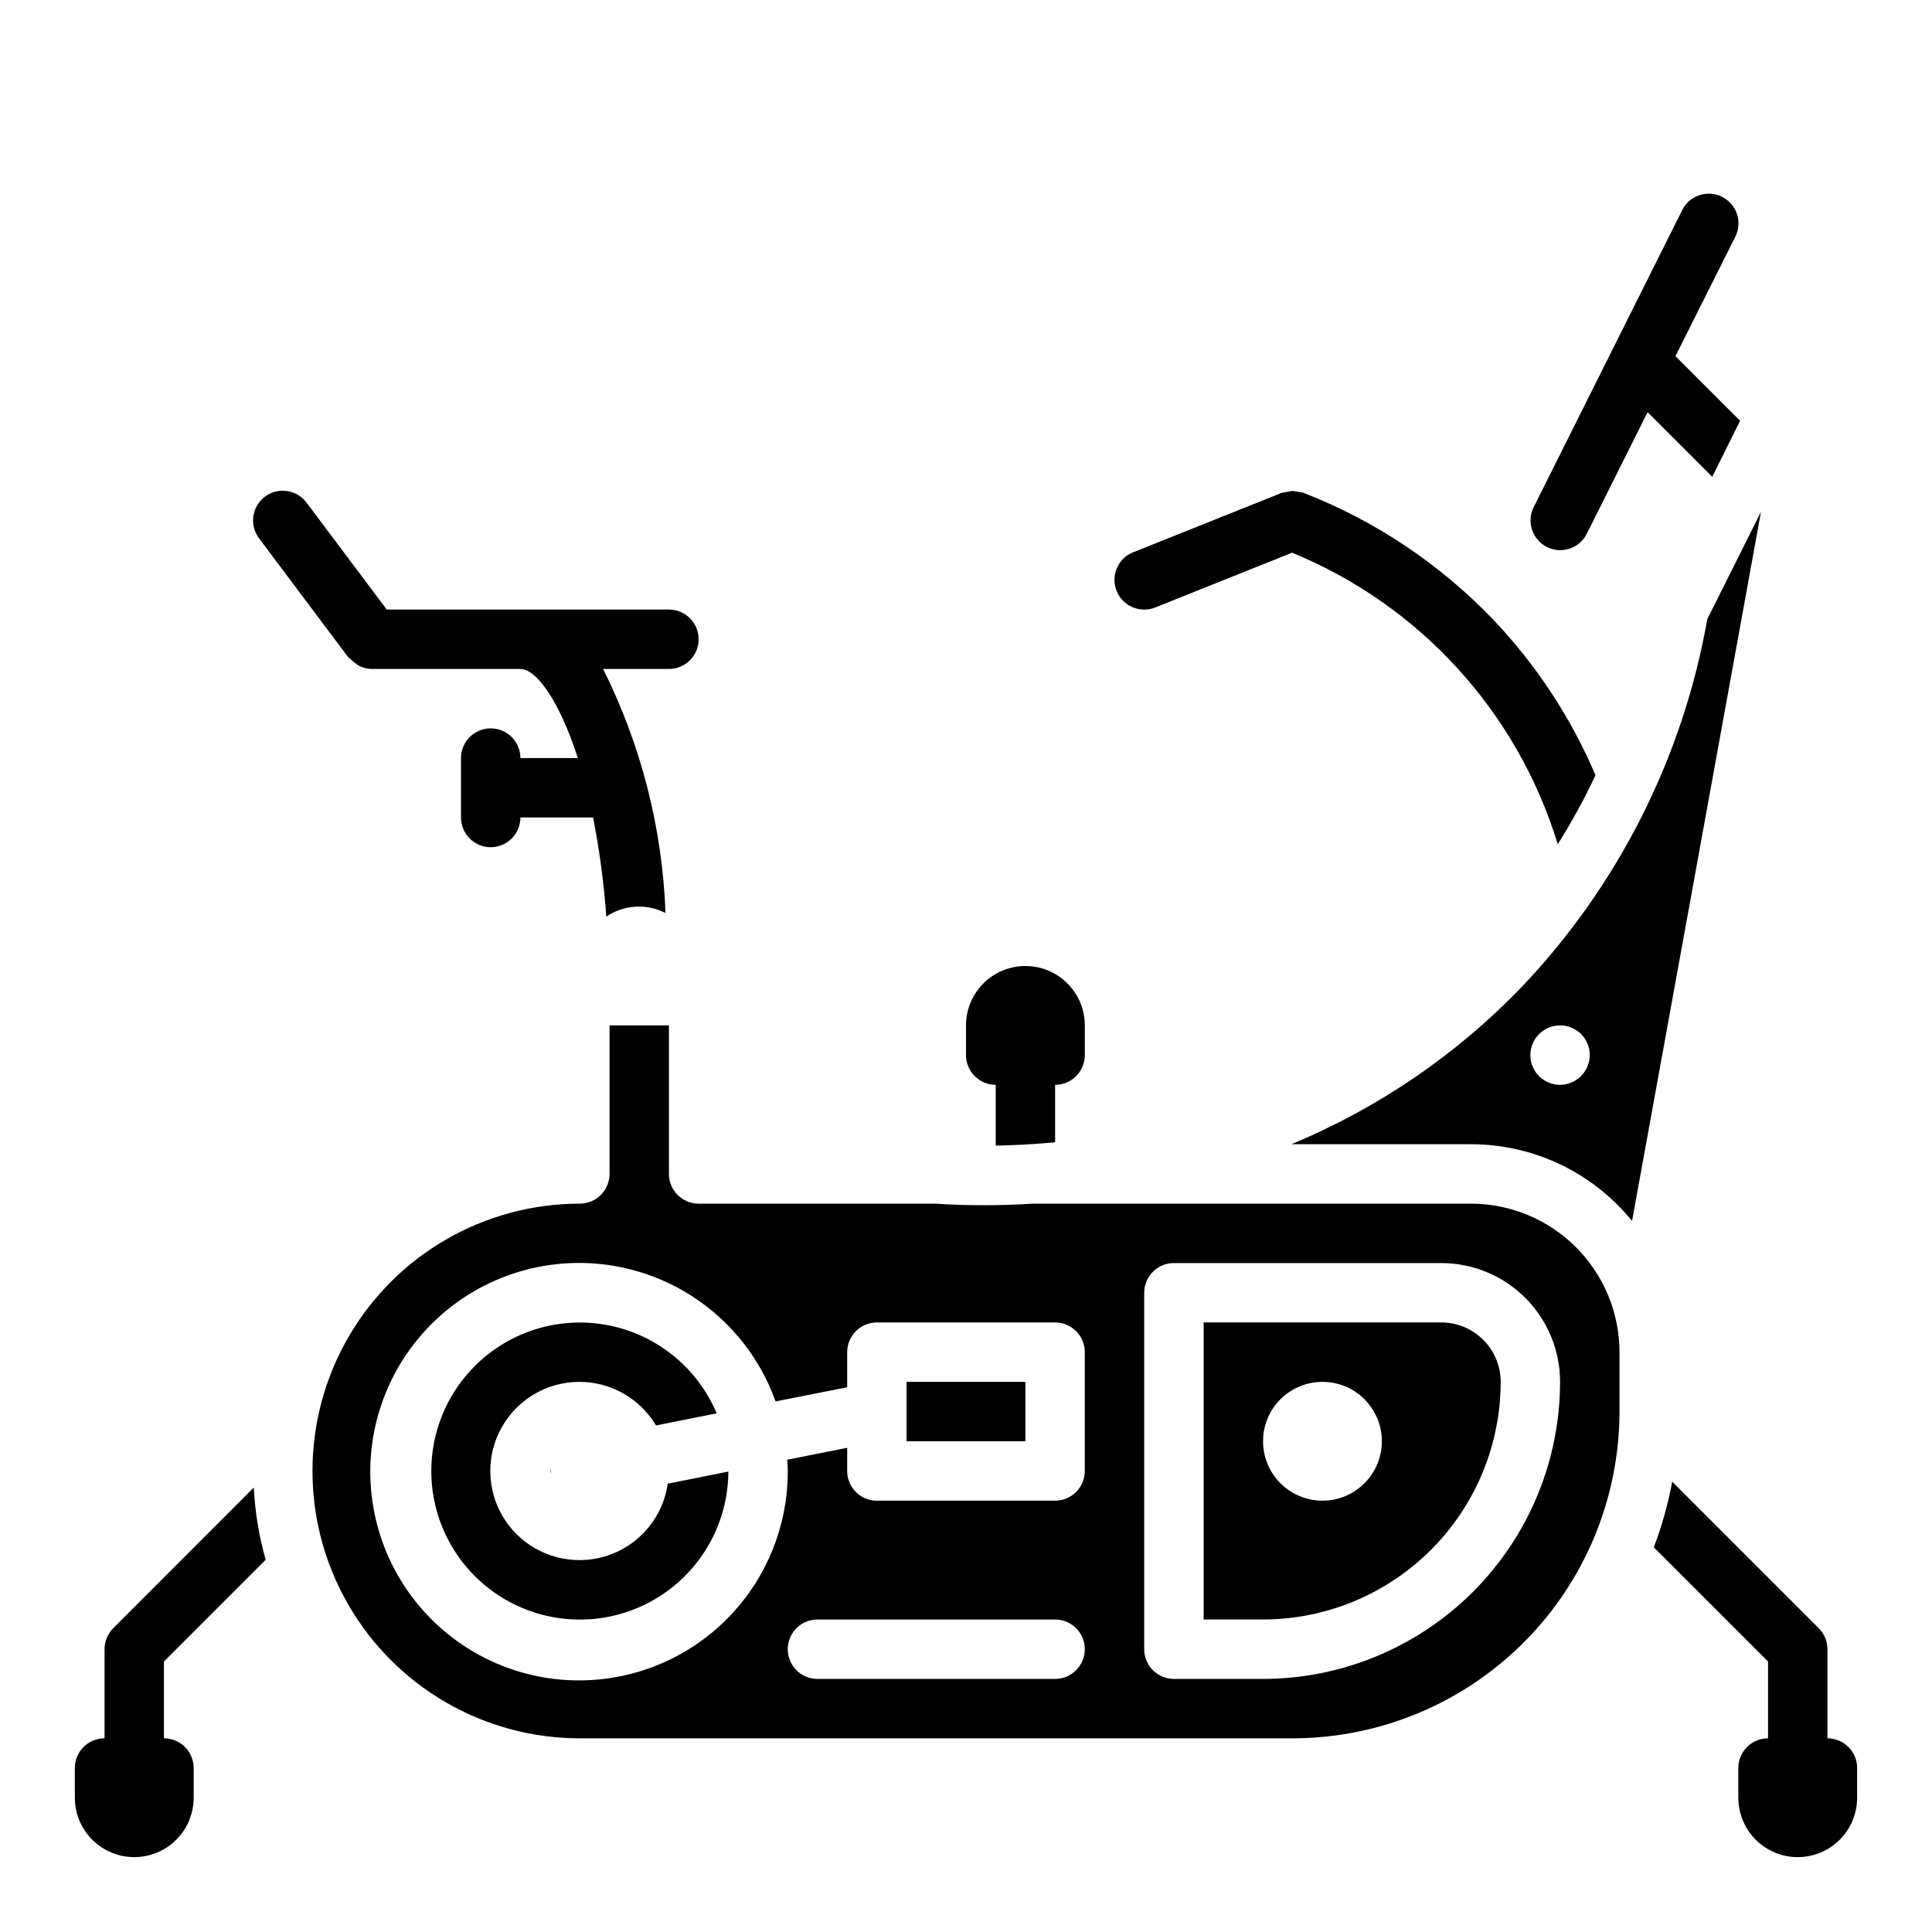 <?xml version="1.0" encoding="UTF-8"?>
<!-- Uploaded to: SVG Repo, www.svgrepo.com, Generator: SVG Repo Mixer Tools -->
<svg fill="#000000" width="800px" height="800px" version="1.1" viewBox="144 144 512 512" xmlns="http://www.w3.org/2000/svg">
 <g>
  <path d="m596.45 308.08c-6.453 36.566-23.52 70.43-49.074 97.367-17.285 17.992-38.105 32.219-61.148 41.785h47.594c16.562 0 32.246 7.469 42.688 20.324l34.172-187.93zm-39.016 123.41c-3.18 0-6.047-1.914-7.266-4.852-1.223-2.938-0.555-6.32 1.688-8.574s5.621-2.938 8.566-1.73c2.941 1.203 4.871 4.062 4.887 7.242-0.016 4.352-3.523 7.879-7.875 7.914z"/>
  <path d="m384.25 510.21h31.488v15.742h-31.488z"/>
  <path d="m289.95 533.04c-0.07 0.258-0.121 0.523-0.16 0.789 0.035 0.266 0.09 0.527 0.16 0.785-0.059-0.523-0.059-1.051 0-1.574z"/>
  <path d="m525.95 494.46h-62.973v78.723h15.742c16.695-0.02 32.703-6.66 44.512-18.465 11.805-11.809 18.445-27.816 18.465-44.512 0-4.176-1.66-8.18-4.613-11.133-2.949-2.953-6.957-4.613-11.133-4.613zm-31.488 47.23v0.004c-4.172 0-8.18-1.66-11.133-4.613-2.949-2.949-4.609-6.957-4.609-11.133s1.66-8.18 4.609-11.133c2.953-2.949 6.961-4.609 11.133-4.609 4.176 0 8.184 1.66 11.133 4.609 2.953 2.953 4.613 6.957 4.613 11.133s-1.66 8.184-4.613 11.133c-2.949 2.953-6.957 4.613-11.133 4.613z"/>
  <path d="m533.82 462.98h-116.08c-4.856 0.301-9.297 0.418-13.227 0.418-5.125 0-9.328-0.195-12.523-0.418h-62.844c-4.348 0-7.871-3.527-7.871-7.875v-39.359h-15.742v39.359c0 2.09-0.832 4.09-2.305 5.566-1.477 1.477-3.481 2.309-5.566 2.309-25.312 0-48.703 13.5-61.359 35.422-12.656 21.922-12.656 48.93 0 70.848 12.656 21.922 36.047 35.426 61.359 35.426h188.93c22.957-0.027 44.969-9.16 61.199-25.395 16.234-16.23 25.367-38.242 25.395-61.199v-15.742c-0.012-10.438-4.164-20.441-11.543-27.82s-17.383-11.527-27.816-11.539zm-110.21 125.95h-62.977c-4.348 0-7.871-3.523-7.871-7.871 0-4.348 3.523-7.871 7.871-7.871h62.977c4.348 0 7.875 3.523 7.875 7.871 0 4.348-3.527 7.871-7.875 7.871zm7.871-55.105 0.004 0.004c0 2.086-0.832 4.09-2.309 5.566-1.477 1.477-3.477 2.305-5.566 2.305h-47.23c-4.348 0-7.871-3.523-7.871-7.871v-6.141l-15.895 3.148c0.055 0.984 0.148 1.961 0.148 2.961 0.074 18.648-9.254 36.078-24.812 46.359-15.559 10.285-35.25 12.035-52.379 4.66-17.129-7.375-29.387-22.883-32.609-41.25-3.223-18.371 3.031-37.125 16.629-49.887 13.594-12.766 32.707-17.816 50.836-13.441 18.129 4.375 32.832 17.59 39.109 35.152l18.973-3.762v-9.289c0-4.348 3.523-7.875 7.871-7.875h47.23c2.09 0 4.09 0.832 5.566 2.309 1.477 1.477 2.309 3.477 2.309 5.566zm47.23 55.105h-23.613c-4.348 0-7.871-3.523-7.871-7.871v-94.465c0-4.348 3.523-7.871 7.871-7.871h70.848c8.352 0 16.363 3.316 22.266 9.223 5.906 5.906 9.223 13.914 9.223 22.266-0.02 20.871-8.324 40.879-23.082 55.637-14.758 14.758-34.766 23.059-55.637 23.082z"/>
  <path d="m297.66 557.44c-8.422 0.039-16.227-4.406-20.484-11.672-4.258-7.262-4.324-16.246-0.18-23.574 4.148-7.328 11.883-11.895 20.301-11.984 8.418-0.09 16.25 4.309 20.555 11.547l16.074-3.211c-5.102-12.09-15.891-20.844-28.773-23.344-12.883-2.496-26.16 1.586-35.41 10.895s-13.254 22.613-10.676 35.48c2.578 12.867 11.398 23.602 23.52 28.625 12.125 5.027 25.953 3.68 36.879-3.59 10.922-7.269 17.508-19.508 17.555-32.629l-16.066 3.211c-0.809 5.609-3.606 10.738-7.883 14.457-4.277 3.715-9.746 5.769-15.41 5.789z"/>
  <path d="m628.29 604.67v-23.617c-0.004-2.086-0.832-4.09-2.309-5.566l-38.824-38.824c-1.105 5.93-2.742 11.746-4.883 17.383l30.27 30.266v20.359c-4.348 0-7.871 3.523-7.871 7.871v7.871c0 5.625 3 10.824 7.871 13.637 4.871 2.812 10.871 2.812 15.746 0 4.871-2.812 7.871-8.012 7.871-13.637v-7.871c0-2.086-0.832-4.09-2.305-5.566-1.477-1.477-3.481-2.305-5.566-2.305z"/>
  <path d="m187.45 604.67v-20.359l26.953-26.953c-1.766-6.242-2.82-12.664-3.148-19.145l-37.242 37.273c-1.477 1.477-2.305 3.481-2.305 5.566v23.617c-4.348 0-7.875 3.523-7.875 7.871v7.871c0 5.625 3.004 10.824 7.875 13.637 4.871 2.812 10.871 2.812 15.742 0s7.871-8.012 7.871-13.637v-7.871c0-2.086-0.828-4.09-2.305-5.566-1.477-1.477-3.477-2.305-5.566-2.305z"/>
  <path d="m447.23 305.54c1.004 0 1.996-0.188 2.93-0.559l36.258-14.508c33.871 13.887 59.715 42.246 70.406 77.254 3.703-5.883 7.043-11.988 10-18.277-6.531-15.355-15.785-29.402-27.316-41.461-13.996-14.555-30.973-25.902-49.77-33.27l-0.086-0.039-0.211-0.102c-0.969-0.16-1.938-0.324-2.906-0.488-0.957 0.176-1.914 0.352-2.871 0.52l-39.359 15.742h-0.004c-3.508 1.398-5.531 5.094-4.816 8.805 0.719 3.711 3.969 6.391 7.746 6.383z"/>
  <path d="m407.87 431.49v16.113c4.668-0.078 9.941-0.34 15.742-0.883v-15.23c2.09 0 4.09-0.832 5.566-2.309 1.477-1.477 2.309-3.477 2.309-5.566v-7.871c0-5.625-3.004-10.82-7.875-13.633-4.871-2.812-10.871-2.812-15.742 0s-7.871 8.008-7.871 13.633v7.871c0 2.09 0.828 4.09 2.305 5.566 1.477 1.477 3.477 2.309 5.566 2.309z"/>
  <path d="m605.14 255.51-17.129-17.129 15.875-31.664c1.945-3.891 0.367-8.617-3.527-10.562-3.891-1.941-8.617-0.363-10.562 3.527l-39.359 78.719c-0.934 1.871-1.086 4.031-0.426 6.012 0.66 1.984 2.082 3.621 3.953 4.555 3.891 1.941 8.621 0.363 10.562-3.527l16.105-32.211 17.129 17.129z"/>
  <path d="m304.68 386.91c2.289-1.551 4.953-2.457 7.715-2.625 2.762-0.168 5.516 0.41 7.973 1.672-0.832-22.492-6.473-44.547-16.547-64.676h17.453c4.348 0 7.871-3.523 7.871-7.871s-3.523-7.871-7.871-7.871h-74.785l-21.254-28.34c-2.606-3.477-7.543-4.184-11.02-1.574s-4.184 7.543-1.574 11.02l23.617 31.488c0.102 0.125 0.262 0.172 0.363 0.301h-0.004c0.82 0.781 1.715 1.484 2.672 2.094 1.02 0.488 2.133 0.746 3.266 0.754h39.359c4.125 0 10.234 8.141 15.223 23.617h-15.223c0-4.348-3.523-7.871-7.871-7.871s-7.871 3.523-7.871 7.871v15.742c0 4.348 3.523 7.875 7.871 7.875s7.871-3.527 7.871-7.875h19.262c1.699 8.68 2.871 17.453 3.504 26.27z"/>
 </g>
</svg>